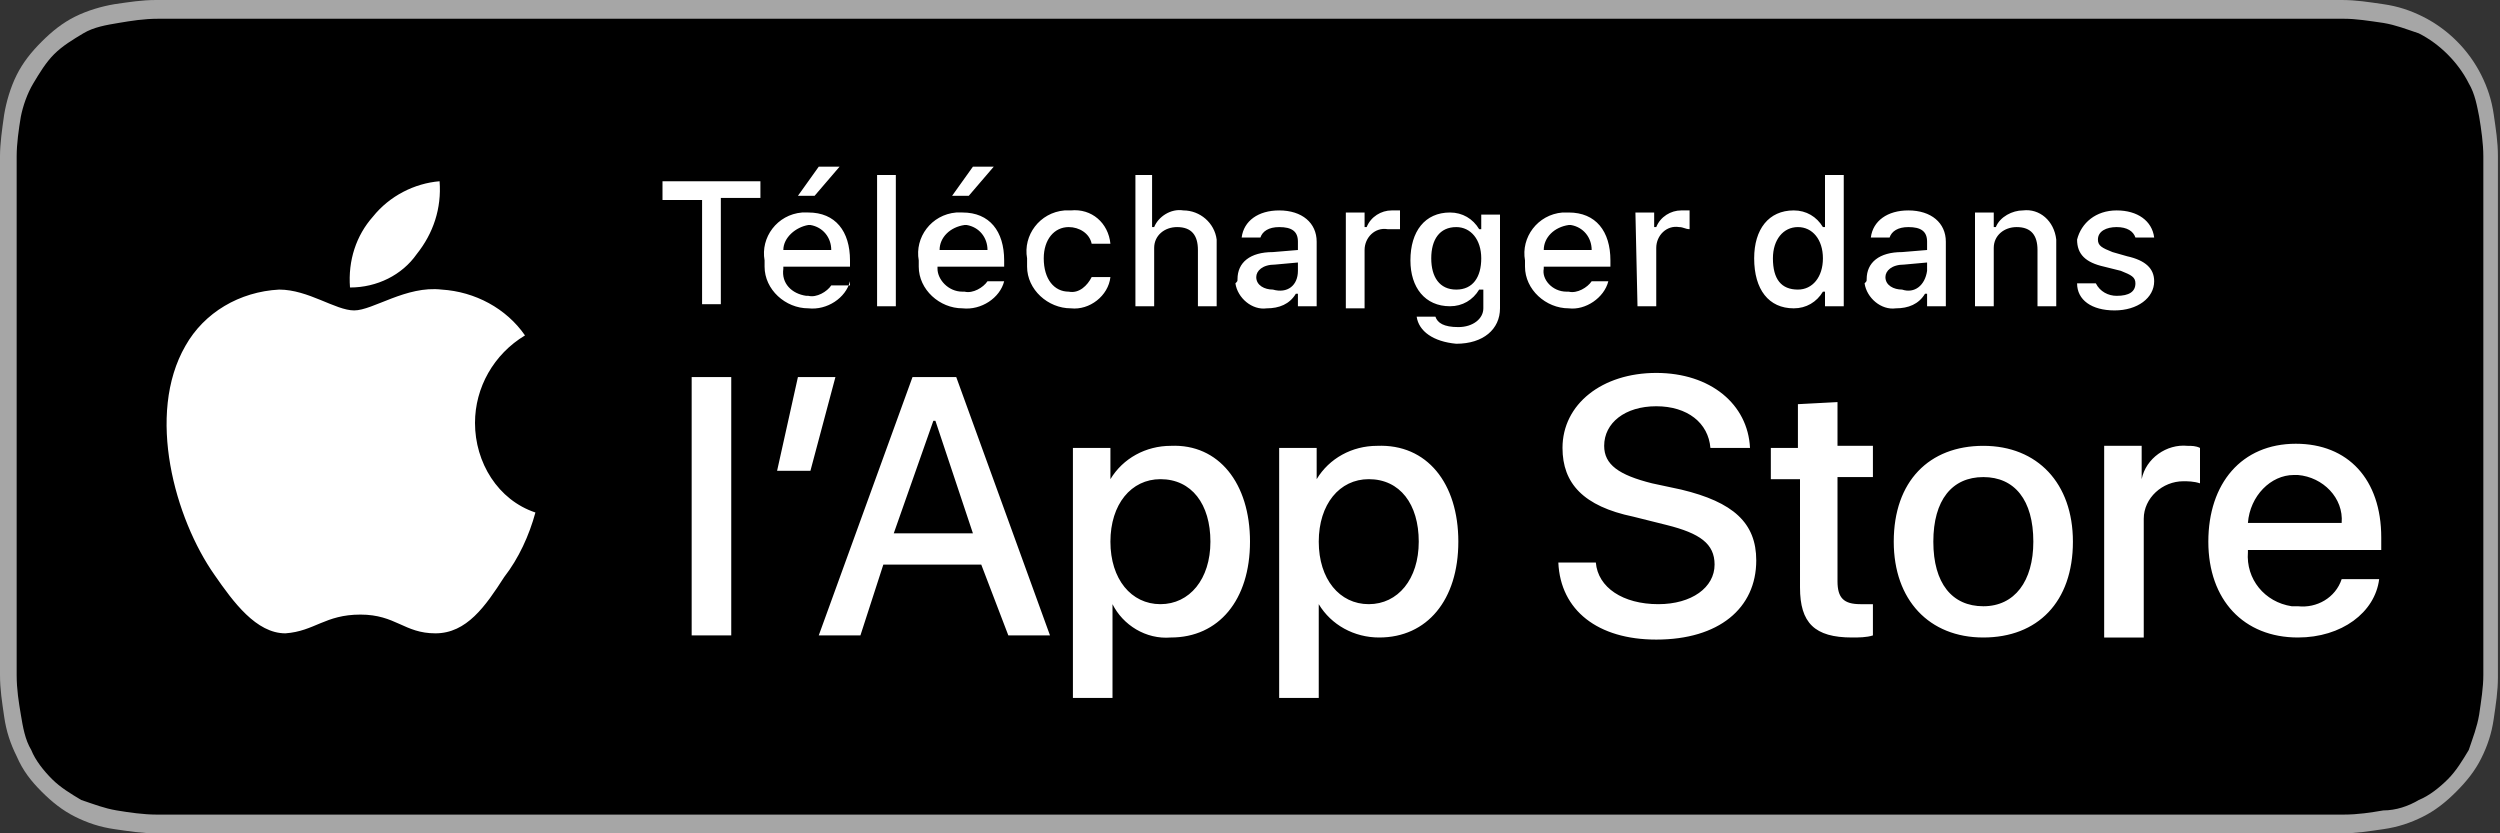 <svg version="1.1" id="Layer_1" xmlns="http://www.w3.org/2000/svg" x="0" y="0" viewBox="0 0 120 40" xml:space="preserve"><rect x="0" y="0" width="120" height="40" fill="#333333" stroke="none"/><style>.st1{fill:#fff}</style><path d="M110.4 0H7.5c-.7 0-1.3.1-2 .2-.6.1-1.3.3-1.9.6C3 1.1 2.5 1.5 2 2S1.1 3 .8 3.6C.5 4.2.3 4.9.2 5.5c-.1.7-.2 1.4-.2 2v24.9c0 .7.1 1.3.2 2s.3 1.3.6 1.9c.3.7.7 1.2 1.2 1.7s1 .9 1.6 1.2c.6.3 1.2.5 1.9.6.7.1 1.3.2 2 .2h104.9c.7 0 1.3-.1 2-.2s1.3-.3 1.9-.6c.6-.3 1.1-.7 1.6-1.2s.9-1 1.2-1.6c.3-.6.5-1.2.6-1.9.1-.7.2-1.3.2-2v-.9V9.5 8.4v-.9c0-.7-.1-1.3-.2-2s-.3-1.3-.6-1.9c-.6-1.2-1.6-2.2-2.8-2.8-.6-.3-1.2-.5-1.9-.6-.7-.1-1.3-.2-2-.2h-2z" fill="#a6a6a6"></path><path d="M8.4 39.1h-.9c-.6 0-1.3-.1-1.9-.2-.6-.1-1.1-.3-1.7-.5-.5-.3-1-.6-1.4-1-.4-.4-.8-.9-1-1.4-.3-.5-.4-1.1-.5-1.7-.1-.6-.2-1.2-.2-1.9v-24-.9c0-.6.1-1.3.2-1.9.1-.5.3-1.1.6-1.6s.6-1 1-1.4c.4-.4.9-.7 1.4-1 .5-.3 1.1-.4 1.7-.5C6.3 1 6.9.9 7.6.9h104.9c.6 0 1.2.1 1.9.2.6.1 1.1.3 1.7.5 1 .5 1.9 1.4 2.4 2.4.3.5.4 1.1.5 1.6.1.6.2 1.3.2 1.9v24.9c0 .6-.1 1.2-.2 1.9-.1.6-.3 1.1-.5 1.7-.3.5-.6 1-1 1.4-.4.4-.9.8-1.4 1-.5.3-1.1.5-1.7.5-.6.1-1.2.2-1.9.2H8.4z"></path><path class="st1" d="M22.8 20.3c0-1.7.9-3.3 2.4-4.2-.9-1.3-2.4-2.1-4-2.2-1.7-.2-3.3 1-4.2 1-.9 0-2.2-1-3.6-1-1.9.1-3.6 1.1-4.5 2.7-1.9 3.3-.5 8.3 1.4 11 .9 1.3 2 2.8 3.4 2.8 1.4-.1 1.9-.9 3.6-.9 1.7 0 2.1.9 3.6.9s2.4-1.3 3.3-2.7c.7-.9 1.2-2 1.5-3.1-1.8-.6-2.9-2.4-2.9-4.3zM20 12.2c.8-1 1.2-2.2 1.1-3.5-1.2.1-2.4.7-3.2 1.7-.8.9-1.2 2.1-1.1 3.4 1.3 0 2.5-.6 3.2-1.6zM33.7 14.7V9.6h-1.9v-.9h4.7v.8h-1.9v5.1h-.9zm7.1-1.2c-.2.8-1.1 1.4-2 1.3-1.1 0-2.1-.9-2.1-2v-.3c-.2-1.1.6-2.2 1.8-2.3h.3c1.3 0 2 .9 2 2.3v.3h-3.2v.1c-.1.7.4 1.2 1.1 1.3h.1c.4.1.9-.2 1.1-.5h.9zM37.6 12h2.3c0-.6-.4-1.1-1-1.2h-.1c-.6.1-1.2.6-1.2 1.2zm.7-2.6l1-1.4h1l-1.2 1.4h-.8zm3.8-1h.9v6.3h-.9V8.4zm6.1 5.1c-.2.8-1.1 1.4-2 1.3-1.1 0-2.1-.9-2.1-2v-.3c-.2-1.1.6-2.2 1.8-2.3h.3c1.3 0 2 .9 2 2.3v.3H45v.1c0 .5.5 1.1 1.2 1.1h.1c.4.1.9-.2 1.1-.5h.8zM45.1 12h2.3c0-.6-.4-1.1-1-1.2h-.1c-.7.1-1.2.6-1.2 1.2zm.6-2.6l1-1.4h1l-1.2 1.4h-.8zm6.7 2.3c-.1-.5-.6-.8-1.1-.8-.7 0-1.2.6-1.2 1.5 0 1 .5 1.6 1.2 1.6.5.1.9-.3 1.1-.7h.9c-.1.9-1 1.6-1.9 1.5-1.1 0-2.1-.9-2.1-2v-.4c-.2-1.1.6-2.2 1.8-2.3h.3c1-.1 1.8.6 1.9 1.6h-.9zm2-3.3h.9v2.5h.1c.2-.5.8-.9 1.4-.8.8 0 1.5.6 1.6 1.4V14.7h-.9V12c0-.7-.3-1.1-1-1.1-.6 0-1.1.4-1.1 1V14.7h-.9V8.4zm5 5c0-.8.6-1.3 1.7-1.3l1.2-.1v-.4c0-.5-.3-.7-.9-.7-.5 0-.8.2-.9.5h-.9c.1-.8.8-1.3 1.8-1.3 1.1 0 1.8.6 1.8 1.5v3.1h-.9v-.6h-.1c-.3.5-.8.7-1.4.7-.7.1-1.4-.5-1.5-1.2.1-.1.1-.1.1-.2zm2.9-.4v-.4l-1.1.1c-.6 0-.9.3-.9.6 0 .4.4.6.8.6.7.2 1.2-.2 1.2-.9 0 .1 0 .1 0 0zm2.3-2.8h.9v.7h.1c.2-.5.7-.8 1.2-.8h.4v.9h-.6c-.6-.1-1.1.4-1.1 1V14.8h-.9v-4.6zm3.4 5h.9c.1.3.4.5 1.1.5.7 0 1.2-.4 1.2-.9v-.9H71c-.3.5-.8.8-1.4.8-1.2 0-1.9-.9-1.9-2.2 0-1.4.7-2.3 1.9-2.3.6 0 1.1.3 1.4.8h.1v-.7h.9v4.5c0 1-.8 1.7-2.1 1.7-1.1-.1-1.8-.6-1.9-1.3zm3.1-2.8c0-.9-.5-1.5-1.2-1.5-.8 0-1.2.6-1.2 1.5s.4 1.5 1.2 1.5c.8 0 1.2-.6 1.2-1.5zm6.1 1.1c-.2.8-1.1 1.4-1.9 1.3-1.1 0-2.1-.9-2.1-2v-.3c-.2-1.1.6-2.2 1.8-2.3h.3c1.3 0 2 .9 2 2.3v.3h-3.2v.1c-.1.5.4 1.1 1.1 1.1h.1c.4.1.9-.2 1.1-.5h.8zM74.1 12h2.3c0-.6-.4-1.1-1-1.2h-.1c-.7.1-1.2.6-1.2 1.2zm4.4-1.8h.9v.7h.1c.2-.5.7-.8 1.2-.8h.4v.9c-.2 0-.3-.1-.5-.1-.6-.1-1.1.4-1.1 1V14.7h-.9l-.1-4.5zm5.7 2.2c0-1.4.7-2.3 1.9-2.3.6 0 1.1.3 1.4.8h.1V8.4h.9v6.3h-.9V14h-.1c-.3.5-.8.8-1.4.8-1.2 0-1.9-.9-1.9-2.4zm.9 0c0 1 .4 1.5 1.2 1.5.7 0 1.2-.6 1.2-1.5s-.5-1.5-1.2-1.5-1.2.6-1.2 1.5zm4.5 1c0-.8.6-1.3 1.7-1.3l1.2-.1v-.4c0-.5-.3-.7-.9-.7-.5 0-.8.2-.9.5h-.9c.1-.8.8-1.3 1.8-1.3 1.1 0 1.8.6 1.8 1.5v3.1h-.9v-.6h-.1c-.3.5-.8.7-1.4.7-.7.1-1.4-.5-1.5-1.2.1-.1.1-.1.1-.2zm2.9-.4v-.4l-1.1.1c-.6 0-.9.3-.9.6 0 .4.4.6.8.6.6.2 1.1-.2 1.2-.9 0 .1 0 .1 0 0zm2.3-2.8h.9v.7h.1c.2-.5.8-.8 1.3-.8.8-.1 1.5.5 1.6 1.4V14.7h-.9V12c0-.7-.3-1.1-1-1.1-.6 0-1.1.4-1.1 1V14.7h-.9v-4.5zm6.8-.1c1 0 1.7.5 1.8 1.3h-.9c-.1-.3-.4-.5-.9-.5s-.9.2-.9.6c0 .3.2.4.7.6l.7.2c.9.2 1.3.6 1.3 1.2 0 .8-.8 1.4-1.9 1.4-1.1 0-1.8-.5-1.8-1.3h.9c.2.4.6.6 1 .6.6 0 .9-.2.9-.6 0-.3-.2-.4-.7-.6l-.8-.2c-.9-.2-1.3-.6-1.3-1.3.2-.8.9-1.4 1.9-1.4zM33.2 18.1h1.9v12.4h-1.9V18.1zm4.1 4.5l1-4.5h1.8l-1.2 4.5h-1.6zm9.8 4.5h-4.7l-1.1 3.4h-2l4.5-12.4h2.1l4.5 12.4h-2l-1.3-3.4zm-4.2-1.5h3.8l-1.8-5.4h-.1l-1.9 5.4zM60 26c0 2.8-1.5 4.6-3.8 4.6-1.2.1-2.3-.6-2.8-1.6v4.5h-1.9v-12h1.8V23c.6-1 1.7-1.6 2.9-1.6 2.3-.1 3.8 1.8 3.8 4.6zm-1.9 0c0-1.8-.9-3-2.4-3-1.4 0-2.4 1.2-2.4 3s1 3 2.4 3 2.4-1.2 2.4-3zM70 26c0 2.8-1.5 4.6-3.8 4.6-1.2 0-2.3-.6-2.9-1.6v4.5h-1.9v-12h1.8V23c.6-1 1.7-1.6 2.9-1.6 2.4-.1 3.9 1.8 3.9 4.6zm-1.9 0c0-1.8-.9-3-2.4-3-1.4 0-2.4 1.2-2.4 3s1 3 2.4 3 2.4-1.2 2.4-3zm8.5 1c.1 1.2 1.3 2 3 2 1.6 0 2.7-.8 2.7-1.9 0-1-.7-1.5-2.3-1.9l-1.6-.4c-2.4-.5-3.4-1.6-3.4-3.3 0-2.1 1.9-3.6 4.5-3.6s4.4 1.5 4.5 3.6h-1.9c-.1-1.2-1.1-2-2.6-2s-2.5.8-2.5 1.9c0 .9.7 1.4 2.3 1.8l1.4.3c2.5.6 3.6 1.6 3.6 3.4 0 2.3-1.8 3.8-4.8 3.8-2.8 0-4.6-1.4-4.7-3.7h1.8zm11.6-7.7v2.1h1.7v1.5h-1.7v5c0 .8.3 1.1 1.1 1.1h.6v1.5c-.3.1-.7.1-1 .1-1.8 0-2.5-.7-2.5-2.4V23H85v-1.5h1.3v-2.1l1.9-.1zm2.7 6.7c0-2.9 1.7-4.6 4.3-4.6 2.6 0 4.3 1.8 4.3 4.6 0 2.9-1.7 4.6-4.3 4.6s-4.3-1.8-4.3-4.6zm6.7 0c0-2-.9-3.1-2.4-3.1S92.8 24 92.8 26s.9 3.1 2.4 3.1 2.4-1.2 2.4-3.1zm3.4-4.6h1.8V23c.2-1 1.2-1.7 2.2-1.6.2 0 .4 0 .6.1v1.7c-.3-.1-.6-.1-.8-.1-1 0-1.9.8-1.9 1.8v5.7H101v-9.2zm13.2 6.4c-.2 1.6-1.8 2.8-3.9 2.8-2.6 0-4.3-1.8-4.3-4.6s1.6-4.7 4.2-4.7c2.5 0 4.1 1.7 4.1 4.5v.6h-6.4v.1c-.1 1.3.8 2.4 2.1 2.6h.3c.9.1 1.8-.4 2.1-1.3h1.8zm-6.3-2.7h4.5c.1-1.2-.9-2.2-2.1-2.3h-.2c-1.1 0-2.1 1-2.2 2.3z"></path></svg>